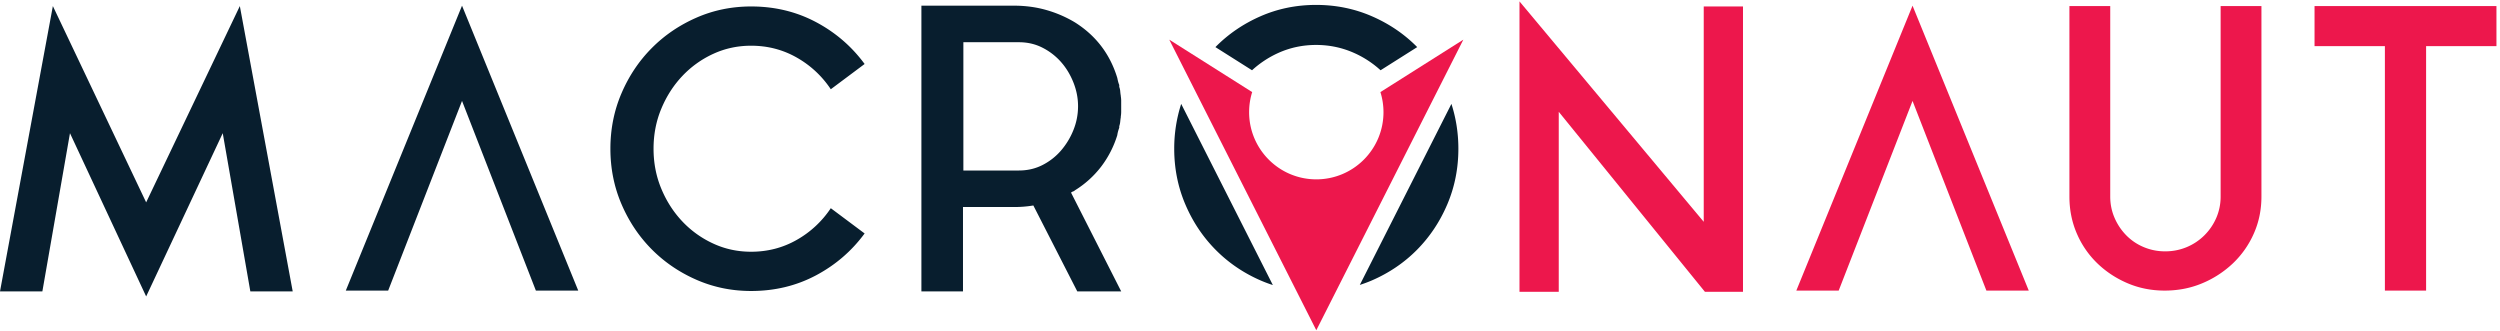 <svg width="431" height="57" viewBox="0 0 431 57" version="1.1" xmlns="http://www.w3.org/2000/svg"><g id="Page-1" stroke="none" stroke-width="1" fill="none" fill-rule="evenodd"><g id="logo-macronaut" transform="translate(-210 -1247)"><g id="color2" transform="translate(0 850)"><g id="Group" transform="translate(210 397)"><g id="Group-2"><path d="M41.348 1.046l9.114 49.188h-7.304L38.4 22.961 25.198 51.106 12.063 22.961 7.305 50.234H.001L9.114 1.046l16.083 33.842L41.348 1.046zM79.653.979L59.616 50.098h7.304l12.733-32.701 12.732 32.701h7.304L79.653.979zm49.838 42.42c2.859 0 5.483-.682 7.874-2.045a17.17 17.17 0 005.864-5.461l5.831 4.355c-2.234 3.039-5.038 5.451-8.41 7.238-3.374 1.787-7.093 2.68-11.158 2.68-3.351 0-6.5-.648-9.449-1.943s-5.518-3.049-7.707-5.26c-2.189-2.213-3.92-4.803-5.193-7.774-1.273-2.971-1.91-6.153-1.91-9.55 0-3.395.637-6.578 1.91-9.549 1.273-2.971 3.004-5.563 5.193-7.773 2.188-2.212 4.758-3.965 7.707-5.261 2.949-1.296 6.098-1.943 9.449-1.943 4.065 0 7.784.895 11.158 2.681 3.373 1.787 6.176 4.199 8.41 7.237l-5.831 4.356a17.164 17.164 0 00-5.864-5.462c-2.39-1.362-5.015-2.044-7.874-2.044-2.323 0-4.501.469-6.534 1.406a17.165 17.165 0 00-5.328 3.82c-1.519 1.608-2.725 3.484-3.618 5.629-.895 2.145-1.34 4.447-1.34 6.902 0 2.458.446 4.758 1.34 6.903.893 2.144 2.099 4.021 3.618 5.628a17.1 17.1 0 005.328 3.82c2.032.942 4.21 1.41 6.534 1.41zm63.132-20.105a17.37 17.37 0 01-2.781 5.429 16.918 16.918 0 01-4.524 4.088.834.834 0 01-.334.201.856.856 0 00-.335.2l8.645 17.021h-7.573l-7.572-14.81c-.536.091-1.072.157-1.608.201a20.51 20.51 0 01-1.742.067h-8.779v14.541h-7.17V.978h15.949c2.01 0 3.897.258 5.662.771a20.316 20.316 0 014.858 2.11c3.619 2.279 6.054 5.474 7.305 9.584.044.224.089.424.134.603.043.179.111.38.201.604v.335c.089.224.145.469.168.736.021.269.055.537.1.805v.066c.044.27.067.537.067.805v1.877c0 .268-.023.535-.067.804v.134a9.606 9.606 0 00-.1.771 3.47 3.47 0 01-.168.77v.268c-.18.493-.292.917-.336 1.273zm-16.955 6.099c1.475 0 2.826-.313 4.055-.94a10.49 10.49 0 003.183-2.486 12.508 12.508 0 002.145-3.529c.536-1.322.804-2.699.804-4.135 0-1.388-.268-2.756-.804-4.1-.536-1.345-1.251-2.521-2.145-3.529a10.74 10.74 0 00-3.183-2.453c-1.229-.627-2.58-.941-4.055-.941h-9.583v22.114h9.583v-.001zm27.97-11.483l15.802 31.233a23.041 23.041 0 01-2.093-.785c-2.972-1.295-5.563-3.059-7.774-5.293-2.211-2.234-3.954-4.848-5.227-7.842-1.273-2.992-1.91-6.188-1.91-9.583a25.03 25.03 0 011.202-7.73zm16.691-8.76c2.055-.935 4.244-1.402 6.568-1.402 2.321 0 4.522.468 6.6 1.402a17.042 17.042 0 014.513 2.964l6.313-3.991c-.013-.013-.023-.027-.035-.04-2.211-2.233-4.814-3.998-7.807-5.294-2.995-1.295-6.188-1.943-9.583-1.943-3.396 0-6.579.648-9.55 1.943-2.972 1.296-5.563 3.061-7.774 5.294l-.035.039 6.311 3.99a17.197 17.197 0 014.479-2.962zm14.104 39.97a23.254 23.254 0 002.048-.762c2.992-1.295 5.596-3.059 7.807-5.293 2.211-2.234 3.953-4.848 5.228-7.842 1.271-2.992 1.908-6.188 1.908-9.583 0-2.708-.41-5.282-1.199-7.728L234.433 49.12z" id="Shape" fill="#081E2E" fill-rule="nonzero"/><path d="M237.983 15.876a11.57 11.57 0 01.53 3.461c0 6.396-5.185 11.584-11.583 11.584-6.396 0-11.582-5.188-11.582-11.584 0-1.205.185-2.367.528-3.461l-14.294-9.039 25.348 50.098 25.349-50.098-14.296 9.039z" id="Path" fill="#ED174C"/><path d="M268.728 50.302h-6.768V.241l31.764 37.998V1.113h6.769v49.188h-6.568l-25.196-31.027v31.028h-.001zM329.722.979l-20.036 49.119h7.304l12.732-32.701 12.733 32.701h7.305L329.722.979zm53.114.067h7.036v32.837c0 2.278-.435 4.401-1.307 6.366a15.935 15.935 0 01-3.585 5.127 17.389 17.389 0 01-5.294 3.451c-2.011.85-4.178 1.271-6.5 1.271-2.278 0-4.413-.422-6.4-1.271-1.988-.85-3.729-2-5.227-3.451a15.739 15.739 0 01-3.519-5.127c-.849-1.965-1.272-4.088-1.272-6.366V1.046h7.036v32.837c0 1.296.245 2.513.737 3.653a9.878 9.878 0 002.01 3.016 9.1 9.1 0 003.016 2.043 9.352 9.352 0 003.686.736 9.49 9.49 0 006.802-2.779 9.61 9.61 0 002.044-3.016 9.137 9.137 0 00.737-3.653V1.046zm16.19 0h31.362v6.902H418.26v42.15h-7.104V7.948h-12.129V1.046h-.001z" id="Shape" fill="#ED174C" fill-rule="nonzero"/></g></g></g></g></g></svg>